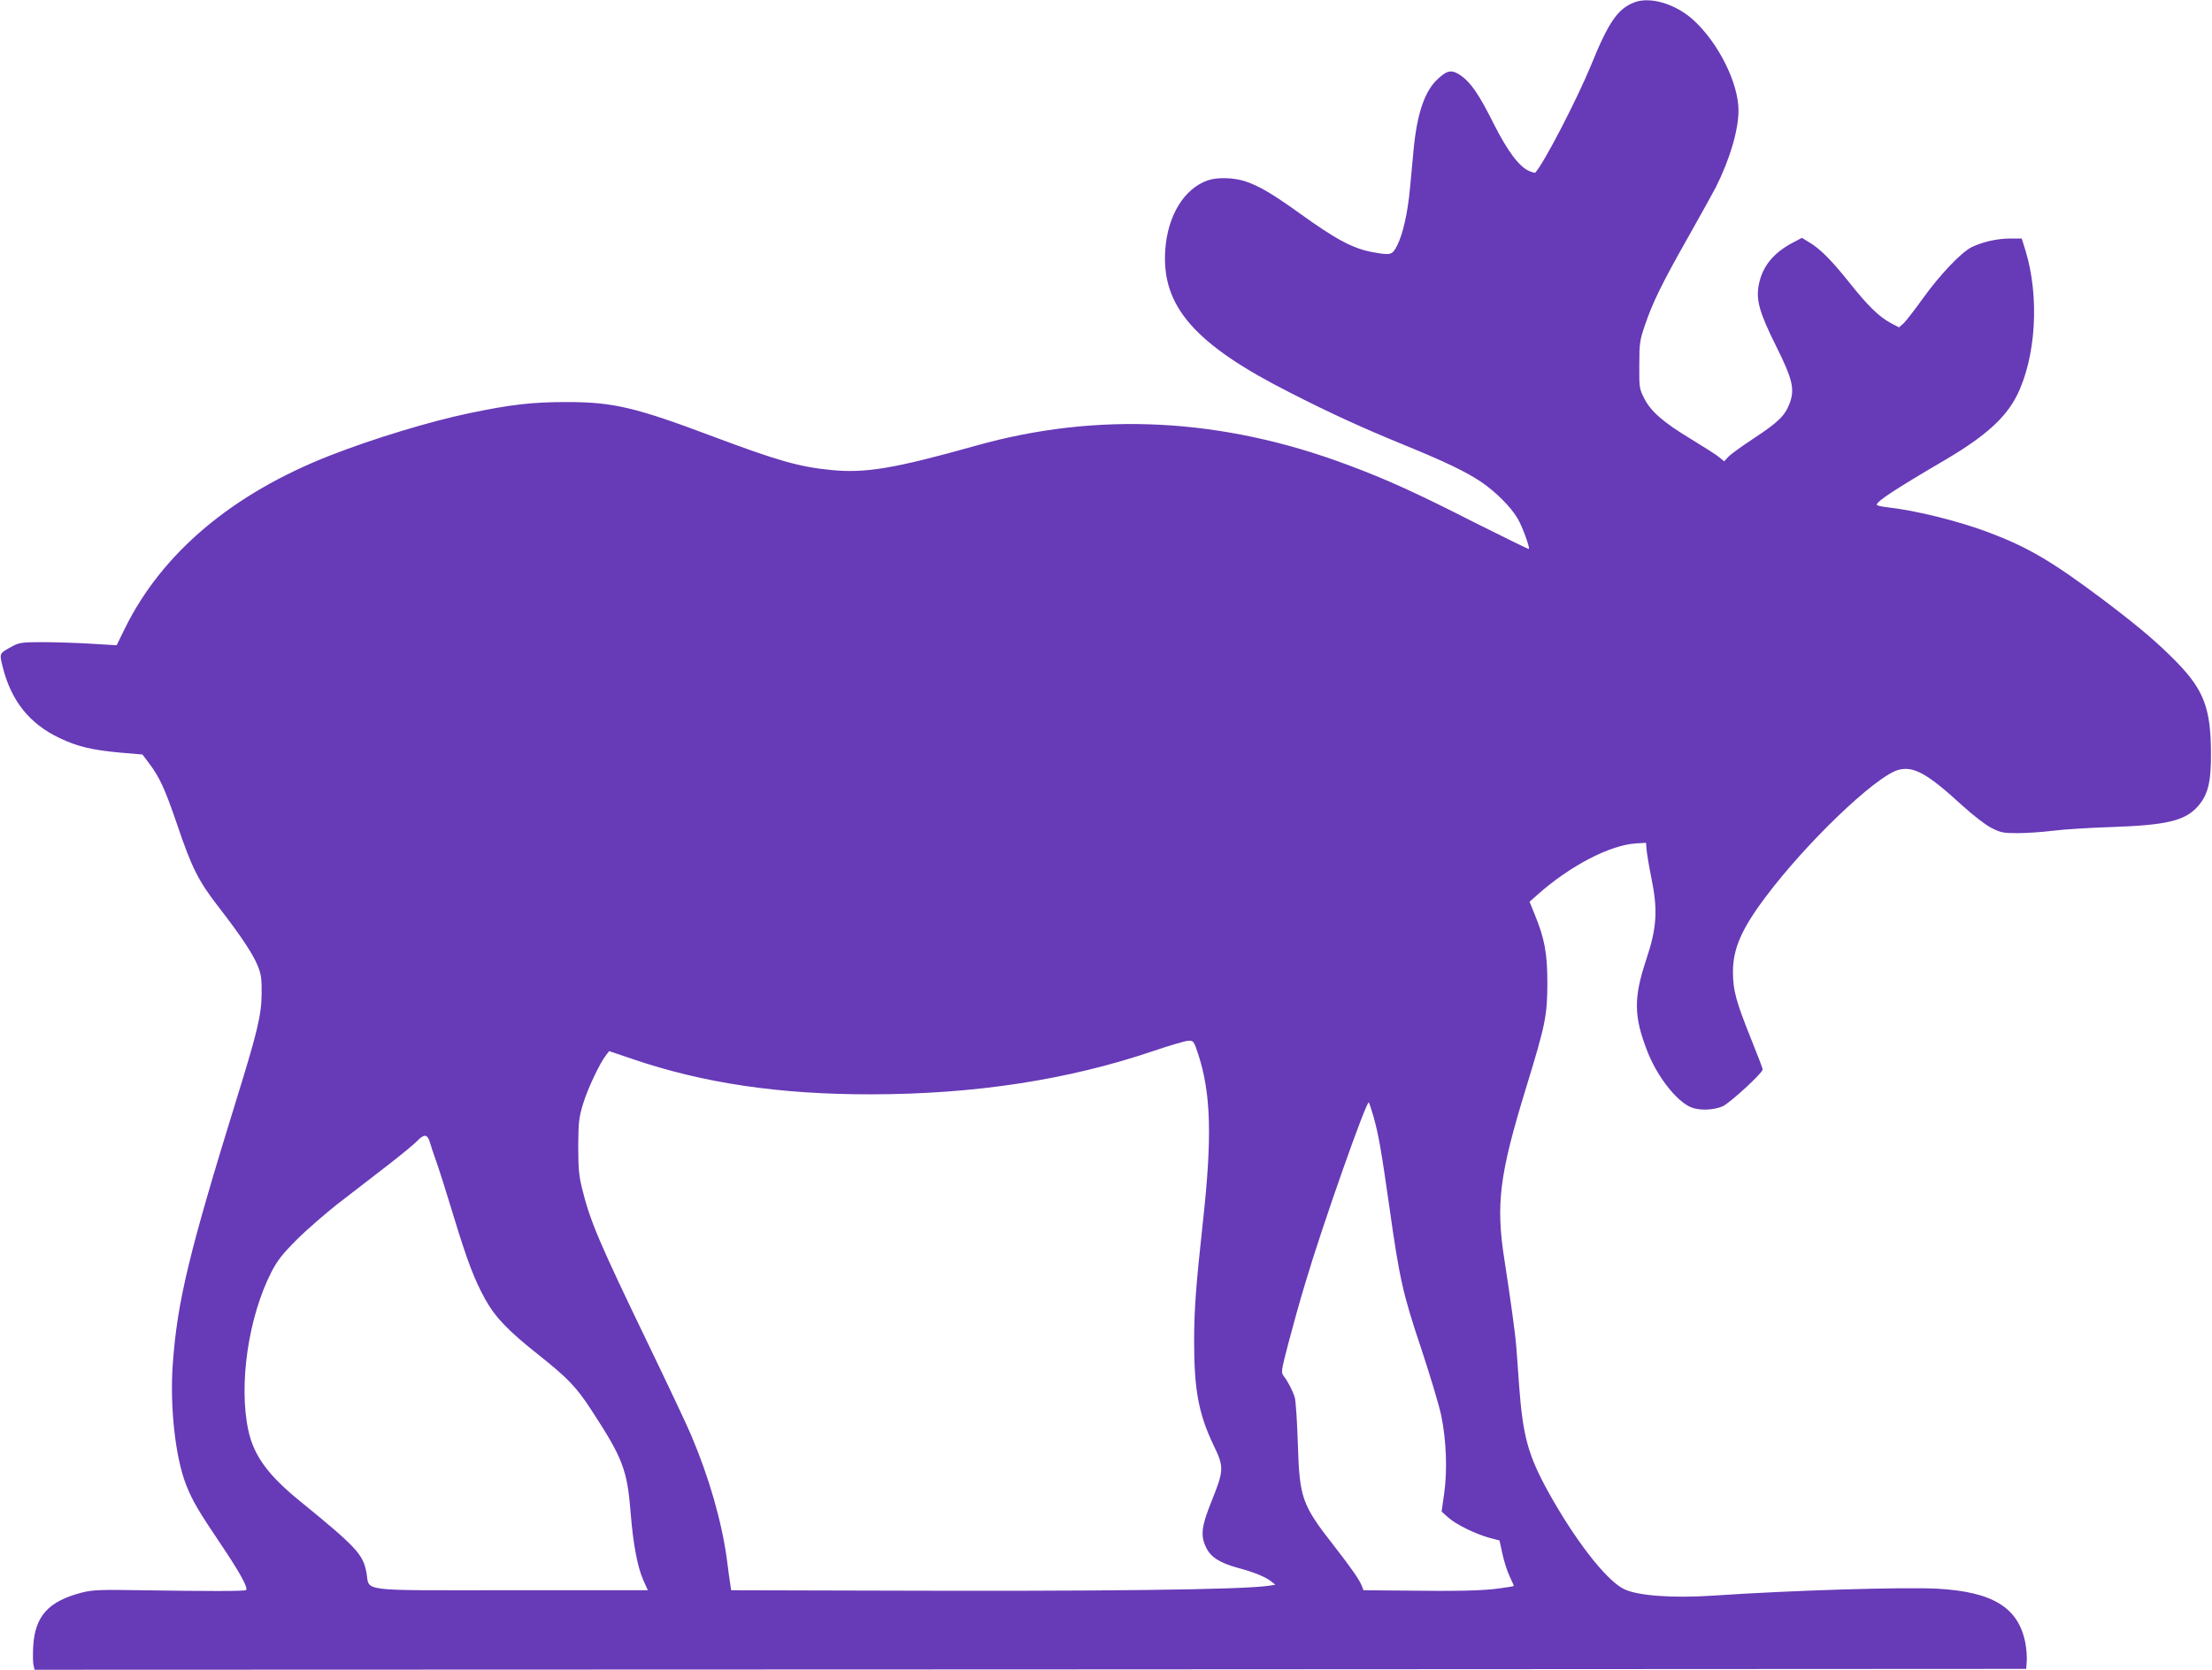 <?xml version="1.0" standalone="no"?>
<!DOCTYPE svg PUBLIC "-//W3C//DTD SVG 20010904//EN"
 "http://www.w3.org/TR/2001/REC-SVG-20010904/DTD/svg10.dtd">
<svg version="1.0" xmlns="http://www.w3.org/2000/svg"
 width="1280pt" height="966pt" viewBox="0 0 1280 966"
 preserveAspectRatio="xMidYMid meet">
<g transform="translate(0,966) scale(0.1,-0.1)"
fill="#673ab7" stroke="none">
<path d="M9459 9647 c-97 -37 -150 -112 -253 -366 -81 -197 -271 -564 -322
-620 -2 -2 -17 2 -34 9 -58 24 -125 113 -206 273 -86 172 -133 240 -192 281
-50 34 -76 31 -130 -19 -77 -69 -122 -200 -142 -410 -6 -60 -15 -162 -21 -225
-13 -142 -41 -264 -74 -330 -29 -56 -36 -58 -141 -39 -115 21 -211 72 -425
226 -153 110 -233 157 -310 183 -68 23 -166 26 -222 6 -136 -49 -230 -203
-244 -401 -23 -327 170 -548 727 -829 229 -117 422 -205 650 -298 249 -102
357 -154 451 -216 84 -57 173 -146 211 -212 27 -45 72 -169 65 -176 -2 -2
-140 66 -308 150 -344 175 -516 253 -739 336 -728 273 -1448 310 -2155 111
-470 -132 -639 -160 -837 -140 -184 18 -309 54 -683 194 -446 168 -576 199
-845 199 -201 0 -323 -14 -567 -65 -225 -47 -555 -147 -805 -245 -564 -221
-970 -563 -1185 -999 l-48 -98 -150 9 c-82 5 -208 9 -280 9 -114 0 -135 -3
-170 -22 -81 -44 -79 -40 -60 -119 49 -198 155 -331 330 -414 103 -49 187 -69
349 -84 l130 -11 38 -50 c62 -82 93 -150 163 -355 85 -252 124 -328 242 -480
127 -164 197 -269 225 -339 19 -47 23 -73 22 -161 -1 -121 -25 -222 -144 -605
-277 -895 -344 -1174 -370 -1534 -18 -246 14 -541 77 -701 36 -92 71 -151 201
-344 109 -162 159 -252 146 -265 -7 -7 -220 -7 -609 -1 -234 4 -279 2 -339
-13 -196 -50 -274 -136 -284 -314 -2 -45 -2 -93 2 -107 l6 -26 5763 2 5762 3
3 45 c2 25 -2 72 -8 105 -40 205 -188 296 -510 314 -196 10 -834 -9 -1295 -40
-238 -16 -442 -1 -520 39 -103 52 -284 286 -439 567 -115 210 -144 319 -166
615 -5 80 -13 179 -16 220 -5 71 -34 279 -69 505 -50 318 -28 492 125 989 114
372 123 419 124 606 0 172 -15 258 -73 399 l-30 74 46 41 c189 168 422 289
574 297 l54 3 3 -39 c2 -22 14 -96 28 -165 38 -185 32 -288 -31 -475 -72 -217
-71 -325 6 -523 56 -147 169 -292 254 -328 49 -20 132 -17 184 6 43 20 231
193 231 213 0 6 -31 87 -69 181 -84 209 -103 277 -103 381 -1 134 49 249 186
432 235 315 634 697 768 738 89 26 169 -18 373 -205 64 -58 135 -113 169 -130
53 -27 69 -30 150 -30 50 0 143 6 206 14 63 8 212 17 330 21 328 11 434 36
509 121 58 67 76 138 75 309 -1 255 -41 361 -193 519 -115 118 -219 206 -430
366 -298 223 -433 303 -666 391 -174 65 -419 126 -582 144 -35 4 -63 10 -63
15 0 20 107 90 402 263 225 133 343 239 408 367 112 222 133 574 50 843 l-21
67 -67 0 c-77 0 -162 -20 -225 -51 -61 -32 -180 -157 -279 -294 -47 -66 -98
-131 -112 -145 l-27 -24 -46 24 c-68 36 -134 100 -238 231 -107 134 -172 199
-234 236 l-44 27 -53 -28 c-110 -58 -173 -134 -195 -236 -20 -92 0 -164 98
-361 97 -195 110 -251 78 -335 -26 -69 -68 -109 -205 -199 -69 -45 -136 -94
-149 -108 l-24 -26 -29 24 c-15 13 -89 60 -163 105 -161 97 -234 161 -272 238
-27 54 -28 64 -27 192 0 125 3 142 33 230 45 132 98 240 248 505 72 127 144
258 162 292 81 161 131 331 131 444 0 159 -117 393 -263 525 -101 91 -247 135
-338 101z m-2526 -6084 c75 -228 82 -483 27 -979 -40 -366 -50 -504 -50 -686
0 -278 26 -418 112 -598 62 -128 61 -146 -12 -327 -58 -144 -64 -197 -31 -265
26 -56 80 -90 182 -118 94 -25 161 -52 195 -79 l24 -19 -37 -6 c-155 -23 -956
-33 -2330 -28 l-782 2 -5 33 c-3 17 -12 84 -20 147 -30 219 -102 470 -206 716
-23 55 -134 290 -247 524 -286 593 -337 711 -385 905 -18 74 -22 117 -22 245
1 139 4 164 28 244 26 86 97 237 134 283 l17 22 130 -44 c415 -142 856 -207
1390 -206 599 1 1138 84 1630 251 94 32 184 58 201 59 30 1 32 -1 57 -76z
m1015 -363 c29 -103 44 -188 92 -524 58 -413 78 -502 185 -821 51 -154 103
-327 115 -385 29 -140 36 -316 17 -450 l-15 -105 37 -33 c44 -40 155 -95 237
-118 l61 -16 17 -77 c9 -42 27 -100 41 -129 14 -30 25 -55 25 -57 0 -2 -37 -8
-82 -14 -96 -14 -241 -17 -561 -13 l-227 2 -10 26 c-14 35 -58 99 -160 230
-188 240 -200 277 -210 594 -4 129 -12 249 -18 266 -12 39 -40 93 -63 122 -17
22 -16 28 26 190 24 92 68 250 99 352 97 327 354 1057 367 1042 3 -4 15 -41
27 -82z m-5461 -147 c6 -21 22 -69 36 -108 14 -38 58 -176 97 -305 82 -270
124 -382 188 -497 58 -104 131 -181 312 -324 166 -132 216 -184 303 -318 182
-279 207 -344 227 -601 14 -175 40 -311 74 -385 l25 -55 -790 0 c-906 0 -817
-11 -839 105 -20 103 -57 144 -381 408 -188 152 -270 265 -302 412 -57 265 0
657 135 919 34 65 63 102 147 186 58 58 165 150 236 206 72 55 198 153 280
216 83 64 163 130 179 147 40 42 59 40 73 -6z"/>
</g>
</svg>
